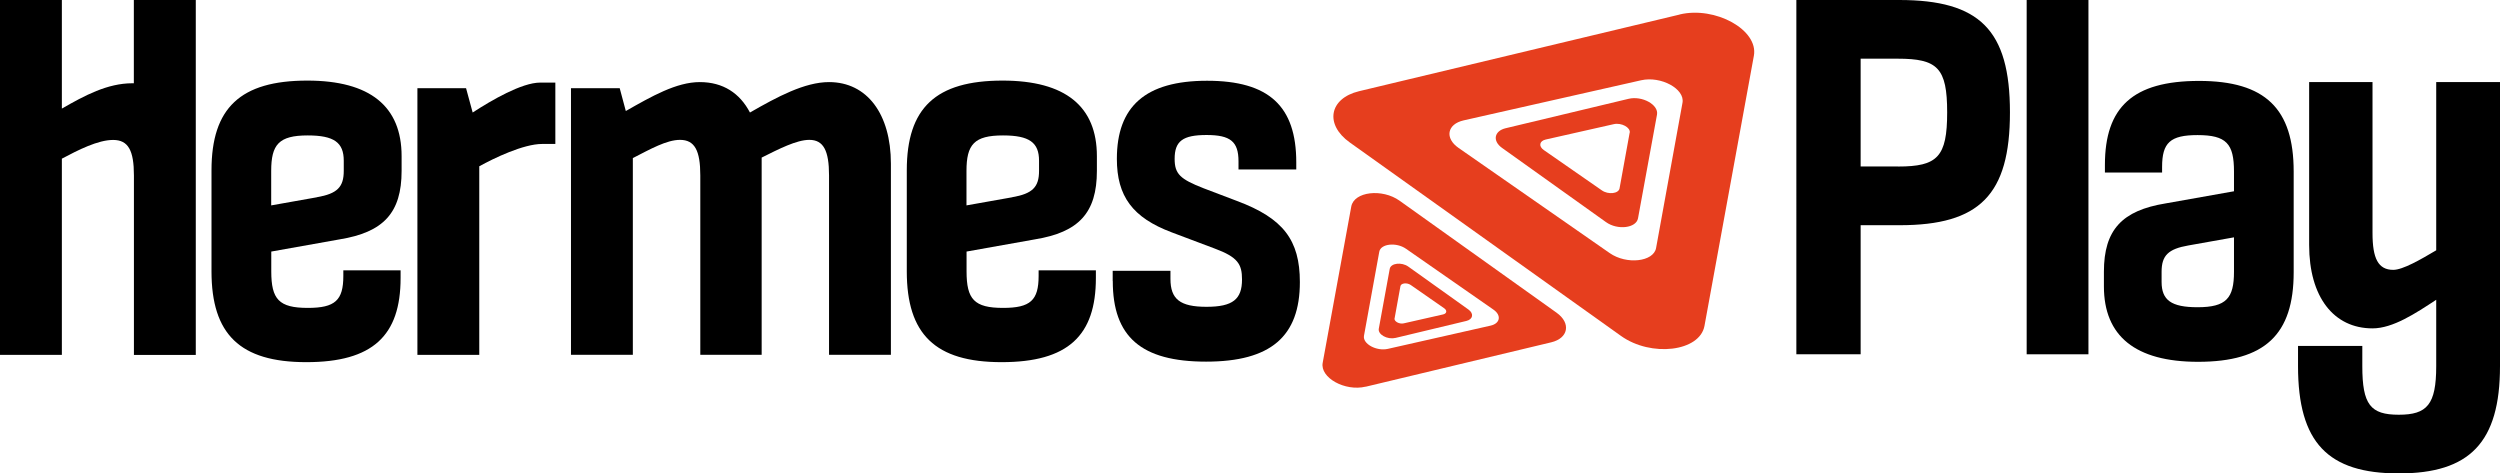<?xml version="1.0" encoding="UTF-8"?><svg id="Capa_1" xmlns="http://www.w3.org/2000/svg" viewBox="0 0 299.05 56.63"><defs><style>.cls-1{fill:#e63e1e;fill-rule:evenodd;}</style></defs><g><path d="M291.42,9.82V29.94c-1.87,1.11-4,2.34-5.14,2.34-1.8,0-2.48-1.36-2.48-4.39V9.82h-7.58V29.31c0,6.19,2.92,9.97,7.58,9.97,2.44,0,5.14-1.79,7.62-3.42v7.94c0,4.6-1.09,5.81-4.48,5.81s-4.36-1.21-4.36-5.81v-2.42h-7.69v2.42c0,9.14,3.57,12.83,12.05,12.83s12.11-3.69,12.11-12.83V9.82h-7.63Z"/><path d="M214.88,0h12.29c9.63,0,13.26,3.57,13.26,13.44s-3.63,13.5-13.2,13.5h-4.66v15.44h-7.69V0Zm12.17,19.92c4.72,0,5.87-1.15,5.87-6.48s-1.15-6.42-5.93-6.42h-4.42v12.89h4.48Z"/><path d="M242.43,0h7.39V42.38h-7.39V0Z"/><path d="M274.37,20.52v12.05c0,7.45-3.45,10.71-11.44,10.71-7.51,0-11.26-3.09-11.26-9.02v-1.76c0-5.02,2.18-7.32,7.39-8.17l8.17-1.45v-2.36c0-3.33-.91-4.36-4.36-4.36-3.27,0-4.24,.91-4.24,3.81v.67h-6.84v-.91c0-6.9,3.33-10.05,11.26-10.05s11.32,3.33,11.32,10.84Zm-12.59,8.84c-2.42,.42-3.21,1.21-3.21,3.15v1.21c0,2.18,1.15,3.03,4.3,3.03,3.45,0,4.36-1.09,4.36-4.24v-4.12l-5.45,.97Z"/></g><g><path d="M25.3,32.44v-12.07c0-7.46,3.46-10.73,11.46-10.73,7.52,0,11.28,3.09,11.28,9.04v1.76c0,5.03-2.18,7.34-7.4,8.19l-8.19,1.46v2.37c0,3.34,.91,4.37,4.37,4.37,3.27,0,4.25-.91,4.25-3.82v-.67h6.85v.91c0,6.91-3.34,10.07-11.28,10.07s-11.34-3.34-11.34-10.86Zm12.61-8.85c2.43-.42,3.21-1.21,3.21-3.15v-1.21c0-2.18-1.15-3.03-4.31-3.03-3.46,0-4.37,1.09-4.37,4.25v4.12l5.46-.97Z"/><path d="M49.93,10.55h5.82l.79,2.91c2.24-1.46,5.88-3.58,8.07-3.58h1.82v7.34h-1.58c-2.24,0-5.76,1.7-7.52,2.67v22.56h-7.4V10.55Z"/><path d="M68.31,10.55h5.82l.73,2.73c3.09-1.76,6.06-3.46,8.85-3.46s4.79,1.33,6,3.64c3.27-1.88,6.55-3.64,9.46-3.64,4.55,0,7.4,3.82,7.4,9.76v22.86h-7.4V20.98c0-2.97-.67-4.25-2.36-4.25-1.52,0-3.64,1.09-5.7,2.12v23.59h-7.34V20.98c0-2.97-.67-4.25-2.43-4.25-1.58,0-3.52,1.09-5.64,2.18v23.53h-7.4V10.55Z"/><path d="M108.47,32.44v-12.07c0-7.46,3.46-10.73,11.46-10.73,7.52,0,11.28,3.09,11.28,9.04v1.76c0,5.03-2.18,7.34-7.4,8.19l-8.19,1.46v2.37c0,3.34,.91,4.37,4.37,4.37,3.27,0,4.25-.91,4.25-3.82v-.67h6.85v.91c0,6.91-3.34,10.07-11.28,10.07s-11.34-3.34-11.34-10.86Zm12.61-8.85c2.43-.42,3.21-1.21,3.21-3.15v-1.21c0-2.18-1.15-3.03-4.31-3.03-3.46,0-4.37,1.09-4.37,4.25v4.12l5.46-.97Z"/><path d="M133.1,33.6v-1.21h6.91v.97c0,2.43,1.15,3.34,4.31,3.34s4.25-.91,4.25-3.27c0-1.82-.49-2.67-3.27-3.7l-5.15-1.94c-4.67-1.76-6.55-4.31-6.55-8.79,0-6.25,3.4-9.34,10.79-9.34s10.67,3.03,10.67,9.76v.85h-6.91v-.97c0-2.37-.97-3.15-3.82-3.15s-3.82,.73-3.82,2.85c0,1.82,.67,2.43,3.46,3.52l4,1.52c5.52,2.06,7.52,4.67,7.52,9.7,0,6.49-3.46,9.52-11.22,9.52s-11.16-2.97-11.16-9.64Z"/><path d="M16.01,0V9.96c-.06,0-.12,0-.18,0-2.97,0-5.7,1.46-8.43,3.03V0H0V42.45H7.4V18.98c1.94-1.03,4.31-2.24,6.13-2.24s2.49,1.27,2.49,4.25v21.47h7.4V0h-7.4Z"/></g><path class="cls-1" d="M200.92,1.74l-38.35,9.17c-3.57,.86-4.14,3.97-1.11,6.13l32.44,23.14c3.61,2.58,9.43,1.88,9.99-1.2l5.91-32.32c.56-3.08-4.61-5.95-8.88-4.93Zm.34,10.55l-3.16,17.38c-.3,1.65-3.53,2.01-5.54,.61l-18.08-12.58c-1.69-1.17-1.38-2.85,.6-3.3l21.24-4.8c2.36-.53,5.24,1.03,4.94,2.69Z"/><path class="cls-1" d="M194.81,11.82l-14.71,3.52c-1.37,.33-1.59,1.52-.43,2.35l12.44,8.88c1.38,.99,3.62,.72,3.83-.46l2.27-12.4c.22-1.18-1.77-2.28-3.4-1.89Zm.13,4.05l-1.21,6.67c-.12,.63-1.35,.77-2.12,.23l-6.94-4.82c-.65-.45-.53-1.09,.23-1.26l8.15-1.84c.91-.2,2.01,.4,1.9,1.03Z"/><g><path class="cls-1" d="M163.36,46.26l22.19-5.31c2.07-.49,2.4-2.3,.64-3.55l-18.77-13.39c-2.09-1.49-5.45-1.09-5.78,.69l-3.42,18.7c-.33,1.78,2.67,3.45,5.14,2.85Zm-.2-6.1l1.83-10.05c.17-.96,2.04-1.16,3.2-.35l10.46,7.28c.98,.68,.8,1.65-.34,1.91l-12.29,2.78c-1.37,.31-3.03-.6-2.86-1.56Z"/><path class="cls-1" d="M166.9,40.43l8.51-2.04c.79-.19,.92-.88,.25-1.36l-7.2-5.14c-.8-.57-2.09-.42-2.22,.27l-1.31,7.17c-.12,.68,1.02,1.32,1.97,1.09Zm-.08-2.34l.7-3.86c.07-.37,.78-.45,1.23-.14l4.01,2.79c.37,.26,.31,.63-.13,.73l-4.72,1.07c-.52,.12-1.16-.23-1.1-.6Z"/></g></svg>
